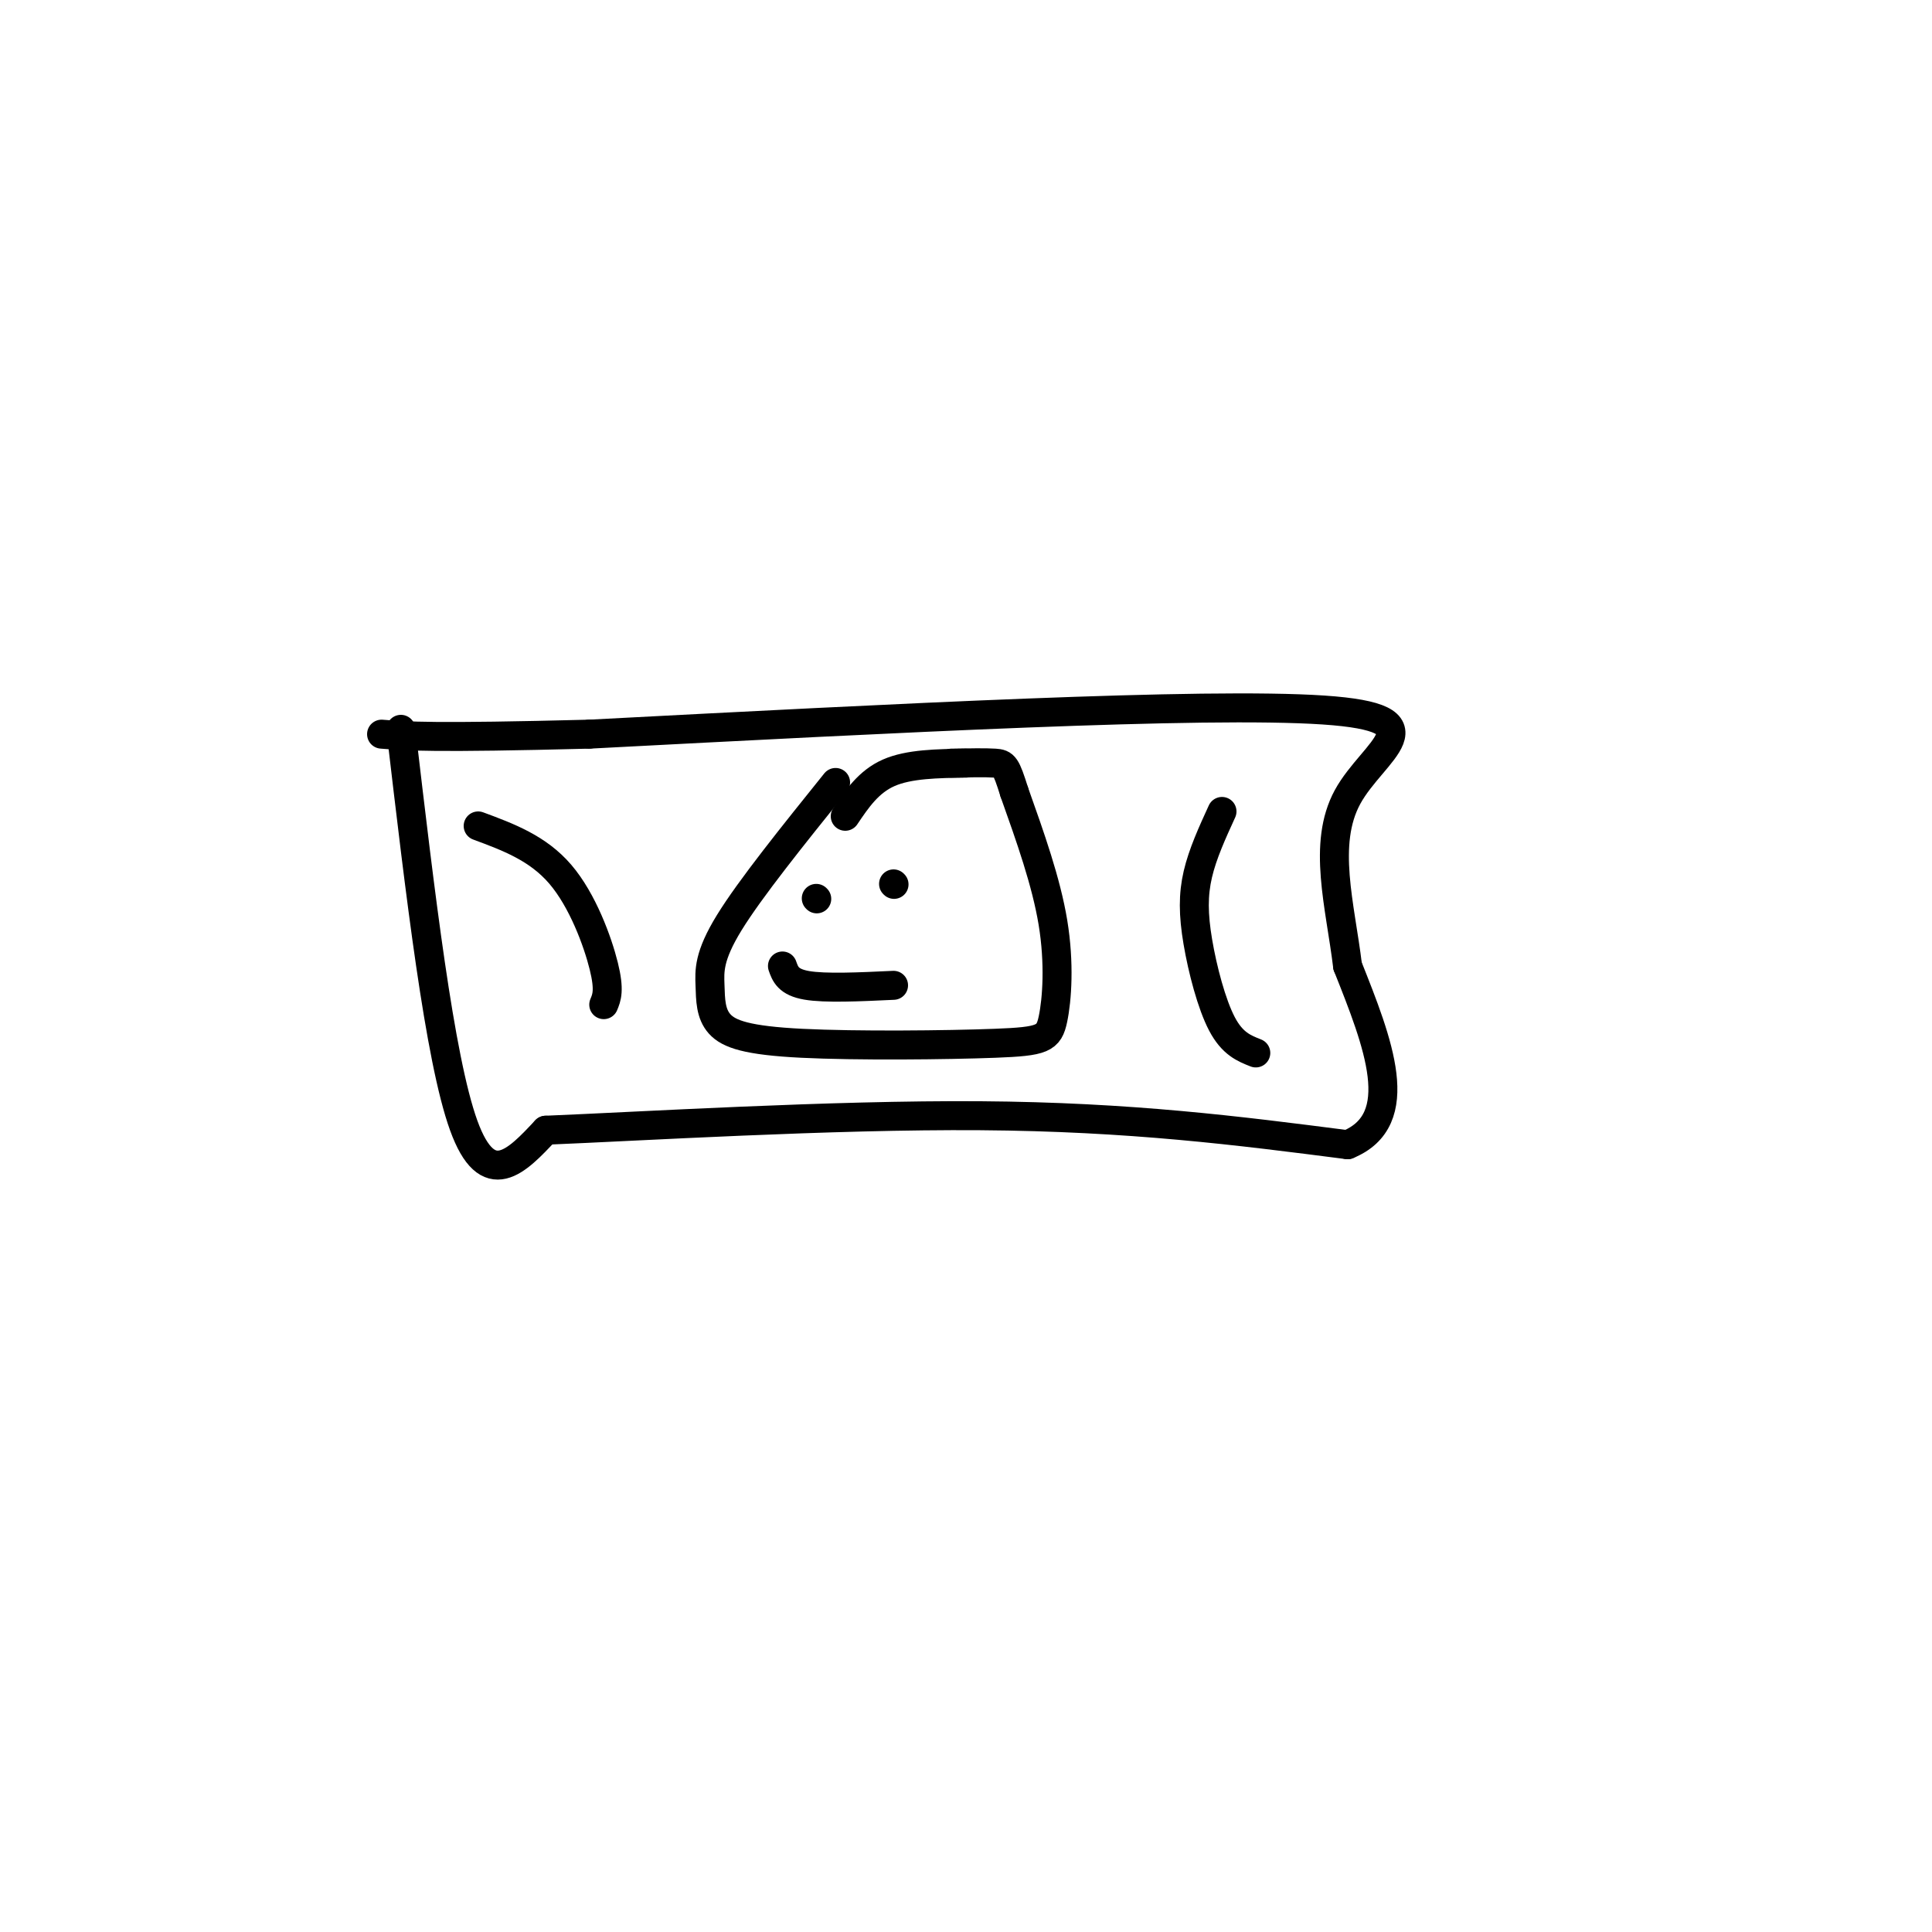 <svg viewBox='0 0 400 400' version='1.1' xmlns='http://www.w3.org/2000/svg' xmlns:xlink='http://www.w3.org/1999/xlink'><g fill='none' stroke='#000000' stroke-width='6' stroke-linecap='round' stroke-linejoin='round'><path d='M83,151c4.000,34.083 8.000,68.167 13,82c5.000,13.833 11.000,7.417 17,1'/><path d='M113,234c19.267,-0.778 58.933,-3.222 90,-3c31.067,0.222 53.533,3.111 76,6'/><path d='M279,237c12.667,-5.167 6.333,-21.083 0,-37'/><path d='M279,200c-1.512,-12.512 -5.292,-25.292 0,-35c5.292,-9.708 19.655,-16.345 -5,-18c-24.655,-1.655 -88.327,1.673 -152,5'/><path d='M122,152c-32.500,0.833 -37.750,0.417 -43,0'/><path d='M173,162c-8.842,10.996 -17.685,21.991 -22,29c-4.315,7.009 -4.103,10.031 -4,13c0.103,2.969 0.096,5.884 2,8c1.904,2.116 5.717,3.435 17,4c11.283,0.565 30.035,0.378 40,0c9.965,-0.378 11.145,-0.948 12,-5c0.855,-4.052 1.387,-11.586 0,-20c-1.387,-8.414 -4.694,-17.707 -8,-27'/><path d='M210,164c-1.733,-5.533 -2.067,-5.867 -4,-6c-1.933,-0.133 -5.467,-0.067 -9,0'/><path d='M99,171c6.178,2.289 12.356,4.578 17,10c4.644,5.422 7.756,13.978 9,19c1.244,5.022 0.622,6.511 0,8'/><path d='M253,168c-2.006,4.381 -4.012,8.762 -5,13c-0.988,4.238 -0.958,8.333 0,14c0.958,5.667 2.845,12.905 5,17c2.155,4.095 4.577,5.048 7,6'/><path d='M175,169c2.417,-3.583 4.833,-7.167 9,-9c4.167,-1.833 10.083,-1.917 16,-2'/><path d='M169,186c0.000,0.000 0.100,0.100 0.1,0.1'/><path d='M185,183c0.000,0.000 0.100,0.100 0.1,0.1'/><path d='M162,200c0.583,1.667 1.167,3.333 5,4c3.833,0.667 10.917,0.333 18,0'/></g>
</svg>
